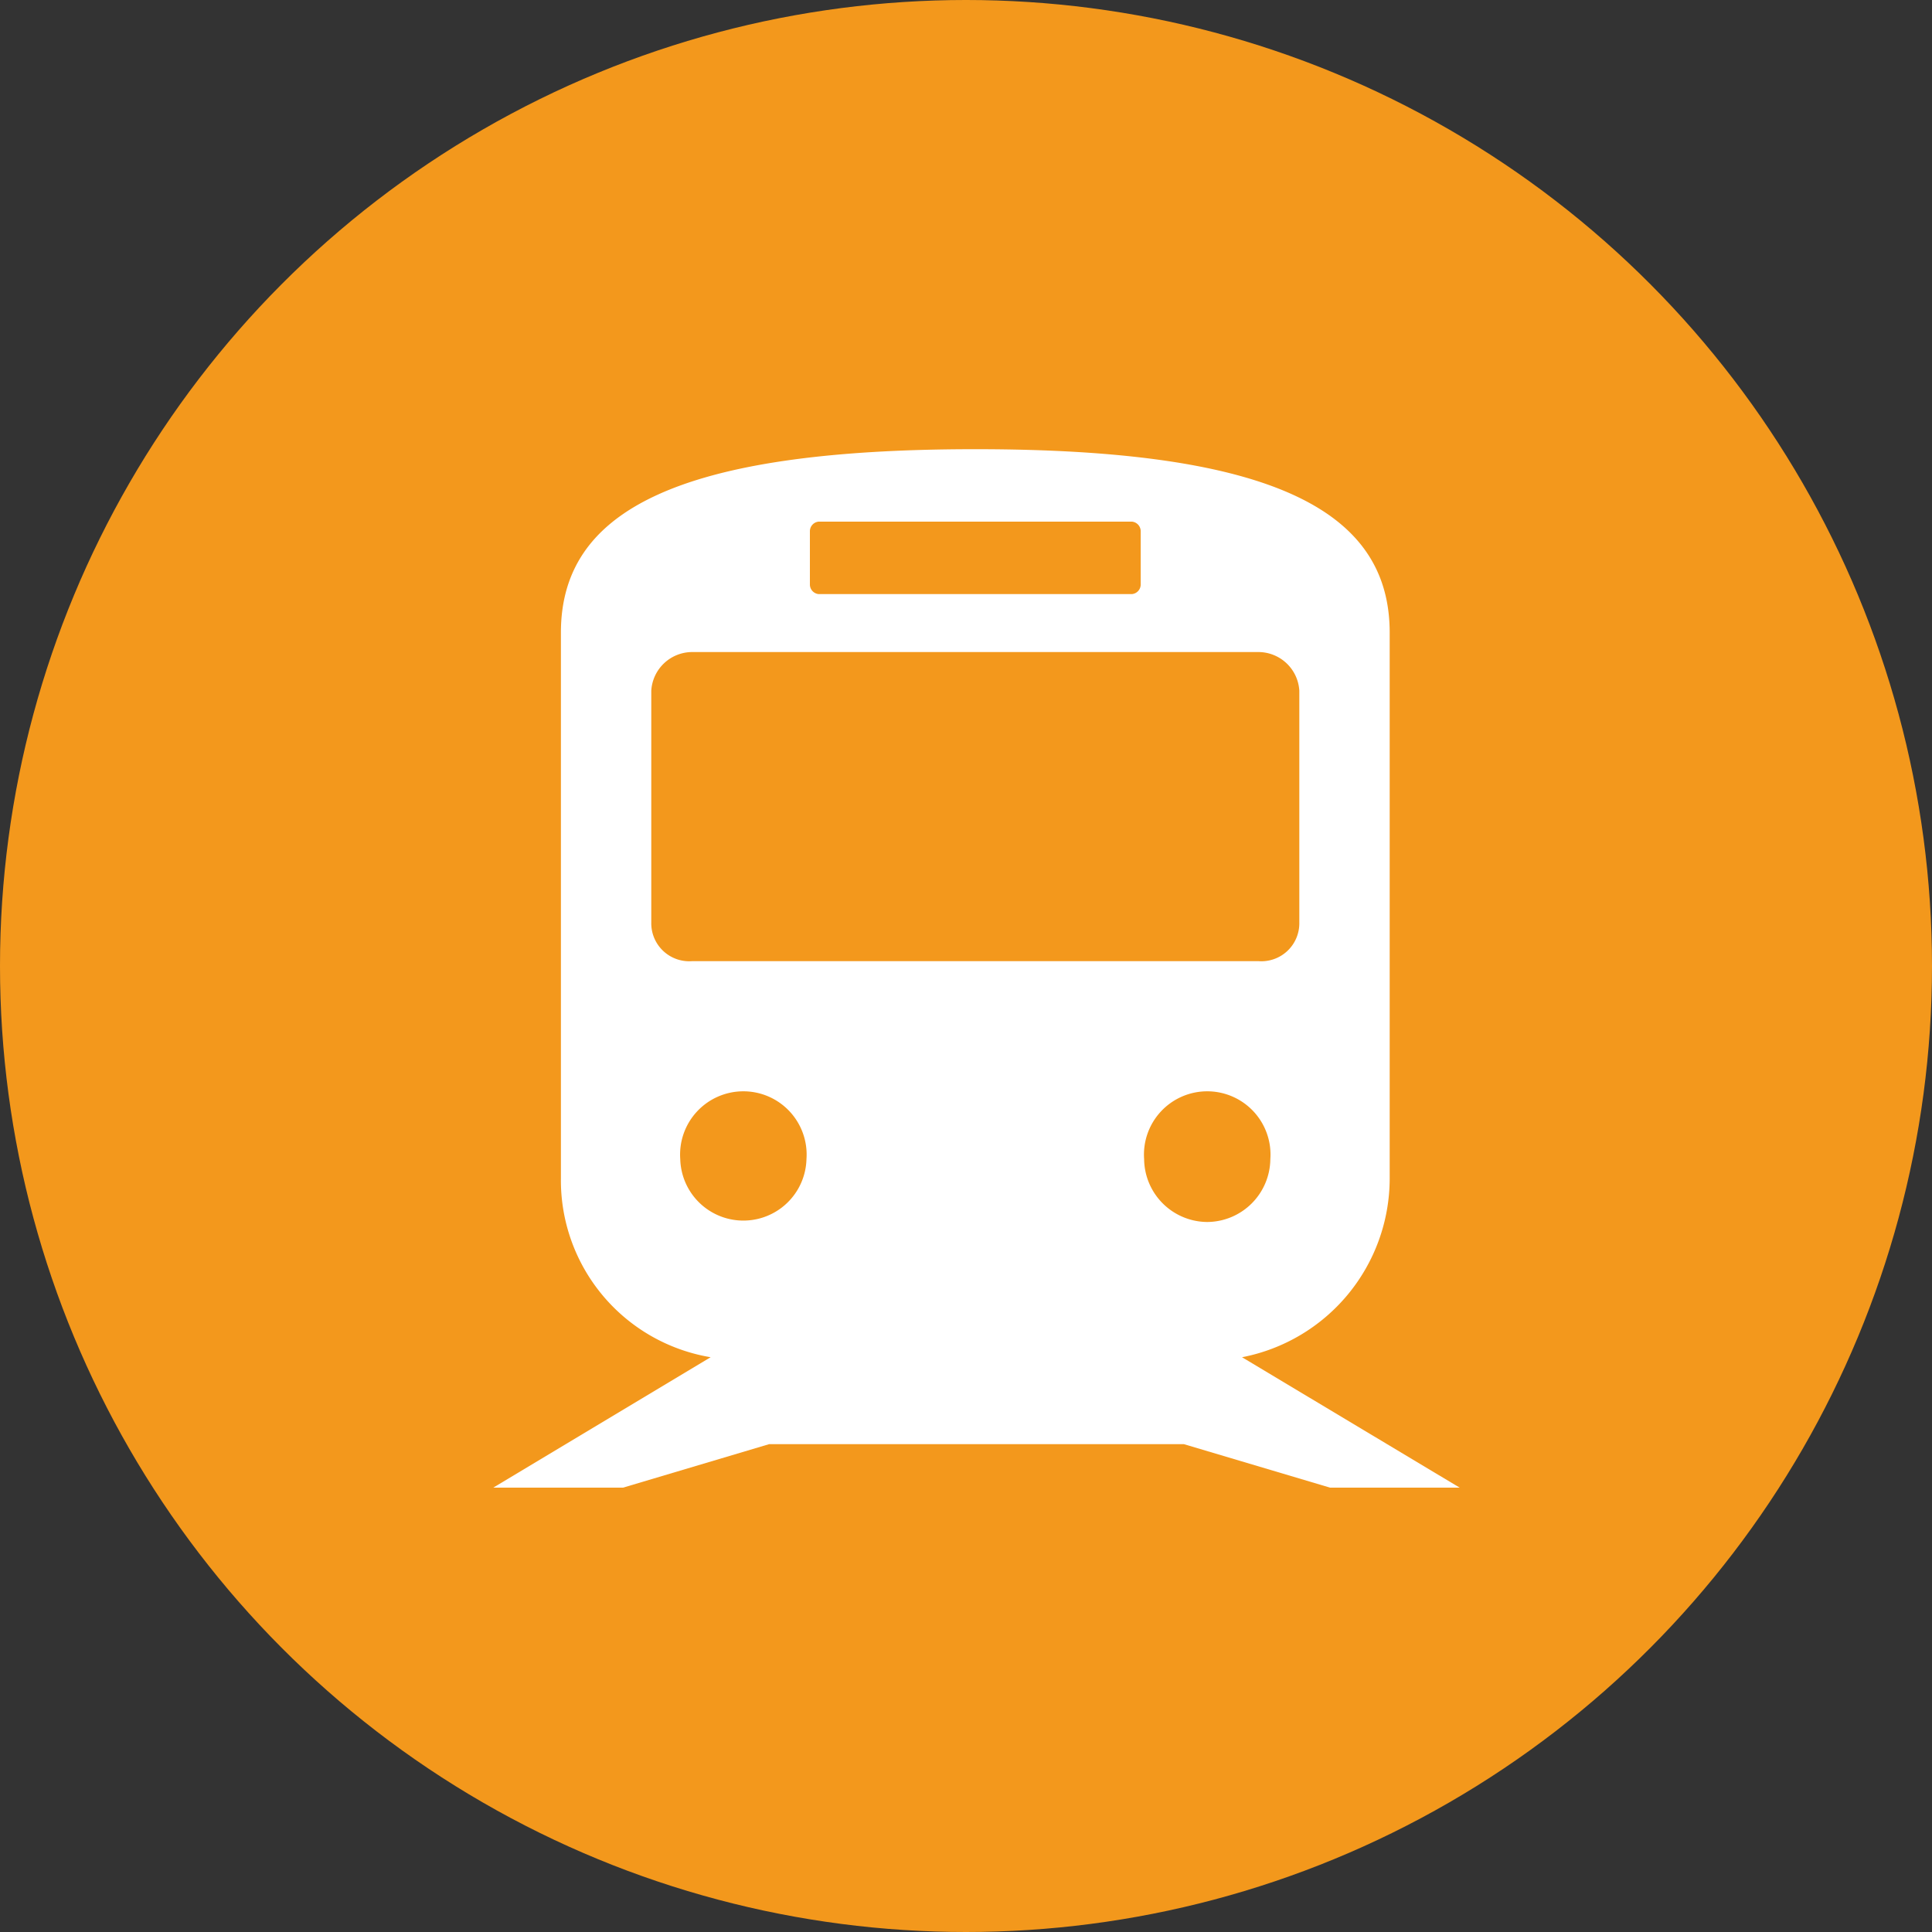<svg id="icn_car02.svg" xmlns="http://www.w3.org/2000/svg" width="40" height="40" viewBox="0 0 40 40">
  <rect x="0" y="0" width="40" height="40" fill="#333333" stroke="none"/>
  <defs>
    <style>
      .cls-1 {
        fill: #f3981c;
      }

      .cls-2 {
        fill: #fff;
        fill-rule: evenodd;
      }
    </style>
  </defs>
  <circle id="楕円形_1" data-name="楕円形 1" class="cls-1" cx="20" cy="20" r="20"/>
  <path id="シェイプ_633" data-name="シェイプ 633" class="cls-2" d="M807.537,11480.3h2.684l-4.506-2.7a3.773,3.773,0,0,0,3.057-3.7v-11.3c0-2.5-2.365-3.8-8.579-3.8s-8.58,1.3-8.58,3.8v11.3a3.713,3.713,0,0,0,3.1,3.7l-4.5,2.7H792.9l3.023-.9h8.589Zm-2.543-5.5a1.315,1.315,0,0,1-1.306-1.3,1.31,1.31,0,1,1,2.613,0A1.315,1.315,0,0,1,804.994,11474.8Zm-8.226-14.3a0.2,0.2,0,0,1,.18-0.2h6.489a0.2,0.2,0,0,1,.18.2v1.1a0.2,0.2,0,0,1-.18.2h-6.489a0.2,0.2,0,0,1-.18-0.2v-1.1Zm-3.284,8.1v-4.8a0.85,0.85,0,0,1,.841-0.8H806.06a0.85,0.85,0,0,1,.841.8v4.8a0.786,0.786,0,0,1-.841.8H794.325A0.786,0.786,0,0,1,793.484,11468.6Zm0.6,4.9a1.31,1.31,0,1,1,2.613,0A1.307,1.307,0,0,1,794.084,11473.5Z" transform="translate(-780 -11449.5)"/>
</svg>
